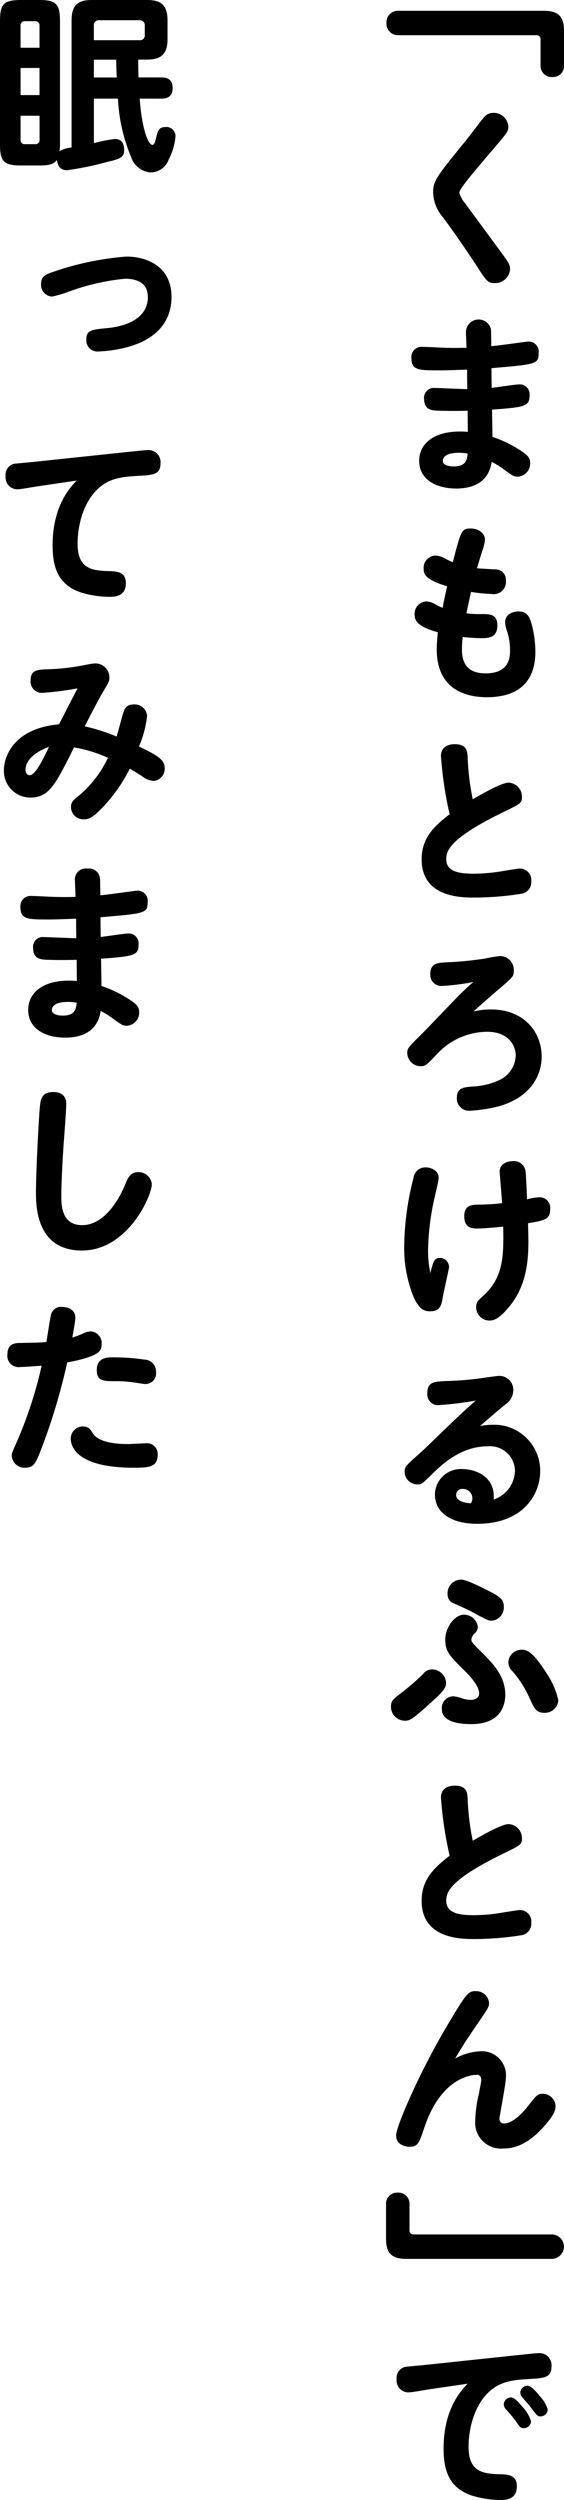 <svg xmlns="http://www.w3.org/2000/svg" width="68.52" height="303.644" viewBox="0 0 68.52 303.644"><g id="レイヤー_2" data-name="レイヤー 2"><g id="本文"><path d="M66.083,1.31c1.909,0,2.437.874,2.437,2.438V7.957a1.33,1.33,0,0,1-1.4,1.4,1.35,1.35,0,0,1-1.45-1.4V4.783a.477.477,0,0,0-.529-.506H48.4a1.393,1.393,0,0,1-1.448-1.472A1.39,1.39,0,0,1,48.4,1.31Z"/><path d="M61.758,15.409c0,.574-.207.8-2,2.9-2.668,3.128-3.956,4.669-3.956,5.106a3.769,3.769,0,0,0,.759,1.357c.736,1.012,4,5.428,4.647,6.325.643.874.758,1.15.758,1.61A1.805,1.805,0,0,1,60.1,34.383c-.8,0-1.012-.276-1.862-1.587-1.035-1.587-2.576-3.909-4.416-6.394a4.812,4.812,0,0,1-1.2-2.966c0-1.473.277-1.817,4.072-6.486.575-.714,1.426-1.887,2-2.576a1.494,1.494,0,0,1,1.242-.667A1.785,1.785,0,0,1,61.758,15.409Z"/><path d="M56.607,40.3a1.54,1.54,0,0,1,3.035-.322c.024.184.024.414.046,2.07.69-.046,4.256-.552,4.394-.552a1.218,1.218,0,0,1,1.356,1.38c0,1.357-.3,1.38-5.727,1.84,0,.506,0,.69.024,2.392.528-.046,2.828-.414,3.311-.414a1.191,1.191,0,0,1,1.288,1.334c0,1.334-.551,1.426-4.553,1.725,0,.529.046,2.829.046,3.312a14.282,14.282,0,0,1,3.518,1.725c.759.506,1.059.828,1.059,1.426a1.592,1.592,0,0,1-1.495,1.679c-.484,0-.621-.092-1.726-.9a11.035,11.035,0,0,0-1.448-.9c-.392,2.6-2.415,3.243-4.324,3.243-2.208,0-4.486-.943-4.486-3.381,0-1.794,1.426-3.542,4.946-3.542a7.627,7.627,0,0,1,.965.046c0-.391-.023-2.369-.023-2.576-1.356.046-2.852.023-3.473,0-.8-.023-1.816-.046-1.816-1.426a1.188,1.188,0,0,1,1.334-1.334c.46,0,3.288.138,3.909.138,0-.46-.022-1.265-.022-2.369-1.519.046-2.232.092-3.289.092-2.6,0-3.473,0-3.473-1.5a1.231,1.231,0,0,1,1.356-1.357c.46,0,2.507.115,2.945.115.689.023,1.2.023,2.391,0C56.675,41.928,56.607,40.571,56.607,40.3Zm-.9,14.7c-1.748,0-1.909.713-1.909.989,0,.552.874.667,1.312.667,1.541,0,1.633-.851,1.7-1.564A6.381,6.381,0,0,0,55.709,54.992Z"/><path d="M60.125,69.159a1.253,1.253,0,0,1,1.334,1.357,1.477,1.477,0,0,1-1.678,1.633,19.993,19.993,0,0,1-2.554-.253c-.046.207-.367,1.61-.552,2.6a12.989,12.989,0,0,0,1.84.092c.989,0,1.909,0,1.909,1.38,0,1.541-1.149,1.541-1.977,1.541s-1.5-.069-2.232-.138a12.336,12.336,0,0,0-.091,1.495c0,1.081.207,2.921,2.875,2.921,2.944,0,2.966-2.024,2.966-2.829a7.843,7.843,0,0,0-.344-2.254,3.681,3.681,0,0,1-.253-1.127c0-.989.965-1.311,1.632-1.311,1.2,0,1.426.874,1.7,1.978a14.132,14.132,0,0,1,.344,2.875c0,4.554-3.082,5.566-5.911,5.566-2.138,0-6.072-.667-6.072-5.8A17.526,17.526,0,0,1,53.2,76.8c-2.393-.667-2.829-1.38-2.829-2.139a1.5,1.5,0,0,1,1.425-1.61,2.364,2.364,0,0,1,1.127.368c.253.138.53.276.852.414.068-.414.275-1.449.552-2.622-2.853-.851-2.853-1.61-2.853-2.093A1.484,1.484,0,0,1,52.9,67.48a2.748,2.748,0,0,1,1.31.437c.345.184.6.276.8.368.989-3.8,1.059-4.094,2.162-4.094.944,0,1.748.552,1.748,1.38a5.675,5.675,0,0,1-.345,1.38c-.276.9-.505,1.633-.621,2.07C58.308,69.067,59.8,69.136,60.125,69.159Z"/><path d="M53.571,91.838c0-1.449,1.448-1.449,1.679-1.449,1.449,0,1.517.851,1.563,1.518a30.455,30.455,0,0,0,.621,5.175c1.105-.644,3.5-2.024,4.37-2.024a1.719,1.719,0,0,1,1.611,1.725c0,.759-.207.851-2.139,1.794-6.693,3.243-7.062,4.784-7.062,5.773,0,1.541,1.565,1.771,3.359,1.771a21.411,21.411,0,0,0,3.656-.345c.322-.046,1.656-.276,1.887-.276a1.382,1.382,0,0,1,1.426,1.541,1.411,1.411,0,0,1-1.2,1.518,37.312,37.312,0,0,1-5.7.46c-1.587,0-6.417,0-6.417-4.646,0-2.6,1.519-4.025,3.4-5.474A46.136,46.136,0,0,1,53.571,91.838Z"/><path d="M59.642,122.611c4.141,0,6.164,2.875,6.164,5.7,0,2.53-1.541,5.037-5.244,6.072a17.924,17.924,0,0,1-3.495.529,1.475,1.475,0,0,1-1.565-1.564c0-1.242.851-1.288,1.932-1.38a8.543,8.543,0,0,0,3.335-.828,3.431,3.431,0,0,0,1.887-2.944c0-1.1-.782-2.875-3.474-2.875a8.378,8.378,0,0,0-6.118,2.737c-1.241,1.311-1.38,1.449-2,1.449a1.651,1.651,0,0,1-1.587-1.564c0-.621.069-.69,1.887-2.484.713-.713,3.771-3.933,4.416-4.577.759-.759,1.31-1.242,1.724-1.61a26.906,26.906,0,0,1-3.8.483,1.34,1.34,0,0,1-1.425-1.472c0-1.288.9-1.334,1.955-1.4a39.613,39.613,0,0,0,4.852-.483,12.206,12.206,0,0,1,1.679-.276,1.679,1.679,0,0,1,1.656,1.748c0,.713-.022.736-1.955,2.392-1.633,1.4-2.138,1.863-2.943,2.6A8.3,8.3,0,0,1,59.642,122.611Z"/><path d="M53.456,152.787a1.124,1.124,0,0,1,1.1,1.127c0,.138-.667,3.059-.759,3.634-.161.943-.275,1.725-1.563,1.725-.691,0-1.334-.23-2.025-1.84a15.741,15.741,0,0,1-1.1-6.233,34,34,0,0,1,1.127-8.119,1.436,1.436,0,0,1,1.472-1.288c.712,0,1.586.414,1.586,1.265,0,.368-.529,2.484-.621,2.967a30.879,30.879,0,0,0-.667,5.7,13.132,13.132,0,0,0,.277,2.9C52.651,153.178,52.765,152.787,53.456,152.787ZM60.7,142.345c0-1.288,1.471-1.311,1.587-1.311a1.421,1.421,0,0,1,1.563,1.242c.046.368.115,1.748.185,3.4a6.127,6.127,0,0,1,1.449-.253,1.288,1.288,0,0,1,1.356,1.472c0,1.2-.689,1.357-2.69,1.679.022.782.046,1.817.046,2.208,0,2.553-.3,5.428-2.278,7.866-1.357,1.679-2.046,1.748-2.461,1.748a1.615,1.615,0,0,1-1.61-1.61c0-.6.139-.736.92-1.449,2.484-2.277,2.415-5.06,2.369-8.349-1.816.184-2.736.23-3.1.23-.621,0-1.633,0-1.633-1.5,0-1.334.92-1.38,1.541-1.4A26.612,26.612,0,0,0,61,146.14C60.976,145.634,60.7,142.437,60.7,142.345Z"/><path d="M62.563,178.57a3.034,3.034,0,0,0-3.288-2.9c-3.358,0-5.682,2.3-6.855,3.451S51.2,180.3,50.7,180.3a1.547,1.547,0,0,1-1.541-1.495c0-.644.068-.713,1.931-2.369.713-.644,3.749-3.611,4.393-4.209.276-.253,1.334-1.264,2.323-2.116a38.691,38.691,0,0,1-4.462.552,1.3,1.3,0,0,1-1.425-1.471c0-1.358.874-1.381,2.23-1.45a37.975,37.975,0,0,0,4-.3c.806-.115,2.255-.322,2.438-.322a1.68,1.68,0,0,1,1.772,1.725,2.064,2.064,0,0,1-.943,1.725c-.92.759-1.059.874-3.106,2.645a7.3,7.3,0,0,1,1.519-.161,5.592,5.592,0,0,1,5.8,5.612c0,2.829-2.047,6.417-7.66,6.417-3.173,0-5.129-1.357-5.129-3.565a3.146,3.146,0,0,1,3.381-3.082c1.38,0,4,.805,3.749,3.7A3.788,3.788,0,0,0,62.563,178.57Zm-5.175,3.358a1.15,1.15,0,0,0-1.173-1.081.727.727,0,0,0-.8.714c0,.827,1.172.988,1.794,1.034A1.217,1.217,0,0,0,57.388,181.928Z"/><path d="M52.237,206.907c-2.232,2.024-2.485,2.093-3.06,2.093a1.693,1.693,0,0,1-1.678-1.7c0-.714.207-.874,1.495-1.863a30.351,30.351,0,0,0,2.391-2.093,1.388,1.388,0,0,1,1.151-.575,1.721,1.721,0,0,1,1.656,1.609C54.192,205.113,53.685,205.573,52.237,206.907Zm5.013,2.507c-.874,0-3.565-.069-3.565-1.794a1.415,1.415,0,0,1,1.357-1.587,3.944,3.944,0,0,1,1.1.253,3.658,3.658,0,0,0,1.035.184c.575,0,1.035-.276,1.035-.782,0-.989-1.334-2.346-1.885-2.876-1.794-1.793-2.232-2.253-2.232-3.679,0-1.472,1.151-3.013,2.277-3.013a1.7,1.7,0,0,1,1.679,1.5,1.026,1.026,0,0,1-.368.759,1.153,1.153,0,0,0-.413.736c0,.322.046.368,1.31,1.633s2.806,2.829,2.806,5.083C61.39,206.861,61.022,209.414,57.25,209.414Zm2.485-12.559c-.392,0-.6-.091-2.485-1.126-.322-.185-1.885-.875-2.116-.989a1.118,1.118,0,0,1-.759-1.127,1.657,1.657,0,0,1,1.564-1.748c.276,0,.69,0,2.853,1.081,1.955.966,2.415,1.264,2.415,2.208A1.612,1.612,0,0,1,59.735,196.855Zm6.807,6.6a9.18,9.18,0,0,1,1.289,3.082,1.637,1.637,0,0,1-1.726,1.5c-.966,0-1.2-.506-1.862-1.978a12.831,12.831,0,0,0-2-3.082,1.478,1.478,0,0,1-.484-1.081,1.6,1.6,0,0,1,1.633-1.518C63.944,200.375,64.725,200.513,66.542,203.457Z"/><path d="M53.571,218.338c0-1.449,1.448-1.449,1.679-1.449,1.449,0,1.517.851,1.563,1.518a30.455,30.455,0,0,0,.621,5.175c1.105-.644,3.5-2.024,4.37-2.024a1.719,1.719,0,0,1,1.611,1.725c0,.759-.207.851-2.139,1.794-6.693,3.243-7.062,4.784-7.062,5.773,0,1.541,1.565,1.771,3.359,1.771a21.411,21.411,0,0,0,3.656-.345c.322-.046,1.656-.276,1.887-.276a1.382,1.382,0,0,1,1.426,1.541,1.411,1.411,0,0,1-1.2,1.518,37.312,37.312,0,0,1-5.7.46c-1.587,0-6.417,0-6.417-4.646,0-2.6,1.519-4.025,3.4-5.474A46.136,46.136,0,0,1,53.571,218.338Z"/><path d="M58.262,249.158a2.922,2.922,0,0,1,3.2,3.151c0,.805-.782,4.715-.782,5.037a.53.53,0,0,0,.552.575c1.22,0,2.6-1.7,2.9-2.093,1.081-1.38,1.2-1.518,1.818-1.518a1.557,1.557,0,0,1,1.541,1.541c0,.345-.069.851-1.105,2.093-2.345,2.783-4.185,3.013-5.2,3.013a3.135,3.135,0,0,1-3.449-3.381,14.917,14.917,0,0,1,.436-3.22c.046-.276.3-1.587.3-1.679,0-.414-.161-.667-.528-.667-.645,0-4.324.3-6.371,6.348-.667,1.978-.806,2.392-1.818,2.392-.137,0-1.632-.046-1.632-1.38,0-1.127,2.943-7.866,6.232-13.386,2.323-3.91,2.53-4.14,3.45-4.14a1.575,1.575,0,0,1,1.611,1.449c0,.46-.138.667-1.38,2.484-1.748,2.53-2.3,3.5-2.738,4.255A6.785,6.785,0,0,1,58.262,249.158Z"/><path d="M49.338,274.366c-1.909,0-2.437-.874-2.437-2.438v-4.209a1.331,1.331,0,0,1,1.4-1.4,1.349,1.349,0,0,1,1.449,1.4v3.174a.478.478,0,0,0,.53.505H67.026a1.484,1.484,0,0,1,0,2.968Z"/><path d="M51.984,290.235c-.185.023-1.909.345-2.3.345a1.438,1.438,0,0,1-1.495-1.61,1.354,1.354,0,0,1,1.357-1.518c.369-.046,2-.184,2.346-.23l11.064-1.173c.322-.023,2.092-.23,2.437-.23A1.471,1.471,0,0,1,67,287.452c0,1.357-.943,1.4-2.644,1.5s-3.267.207-4.623,1.288c-1.979,1.564-2.807,4.531-2.807,6.946,0,2.99,1.656,3.266,3.657,3.335,1.127.023,2.208.069,2.208,1.472,0,1.656-1.425,1.656-2,1.656a12.051,12.051,0,0,1-3.38-.506c-2.945-.943-3.52-3.22-3.52-5.75,0-4.784,2.116-7.015,2.921-7.866Zm10.1.966c.46,0,1.035.713,1.4,1.15a4.417,4.417,0,0,1,1.034,1.748.885.885,0,0,1-.9.828c-.345,0-.414-.069-.99-.9a17,17,0,0,0-1.173-1.4.946.946,0,0,1-.252-.6A.881.881,0,0,1,62.081,291.2Zm2-1.426c.482,0,1.126.805,1.541,1.311a3.948,3.948,0,0,1,.919,1.587.887.887,0,0,1-.9.828c-.345,0-.413-.115-1.219-1.173-.253-.345-.735-.851-1.011-1.2a.832.832,0,0,1-.207-.529A.88.88,0,0,1,64.082,289.775Z"/><path d="M19.594,9.407c.46,0,1.38.046,1.38,1.287,0,1.1-.713,1.286-1.38,1.286H16.972c.253,3.59,1.013,5.615,1.541,5.615.253,0,.322-.322.506-1.081.161-.6.276-1.082,1.081-1.082a1.1,1.1,0,0,1,1.22,1.1,7.4,7.4,0,0,1-.828,2.851A2.363,2.363,0,0,1,18.33,20.95a2.736,2.736,0,0,1-2.415-1.907,20.938,20.938,0,0,1-1.587-7.063H11.405v5.408a17.245,17.245,0,0,1,2.554-.506c.691,0,1.127.391,1.127,1.356,0,.919-.575,1.08-2.209,1.47a36.478,36.478,0,0,1-4.736.966c-.669,0-1.129-.368-1.221-1.241-.436.551-.988.666-2.206.666H2.573C.459,20.1,0,19.617,0,17.526V2.573C0,.482.459,0,2.573,0H4.714C6.783,0,7.288.437,7.288,2.573v14.95c0,.415-.023.506-.046.852a3.081,3.081,0,0,1,1.452-.461V2.5c0-1.975.873-2.5,2.481-2.5h6.671c1.7,0,2.507.6,2.507,2.5V4.738c0,1.861-.805,2.5-2.507,2.5H16.787c0,.323.023,1.843.046,2.165ZM2.5,5.8h2.3V3.126a.509.509,0,0,0-.553-.553h-1.2a.5.5,0,0,0-.553.553Zm0,2.458v3.292h2.3V8.254Zm0,5.8v2.9a.488.488,0,0,0,.553.552h1.2a.488.488,0,0,0,.553-.552v-2.9Zm8.9-9.174h5.52a.587.587,0,0,0,.668-.668V3.126a.6.6,0,0,0-.668-.668H12.073a.588.588,0,0,0-.668.668Zm2.786,4.531c-.024-.322-.046-1.2-.069-2.165H11.405V9.407Z"/><path d="M15.178,33.855A27.7,27.7,0,0,0,8.417,35.4a14.991,14.991,0,0,1-2.071.621A1.416,1.416,0,0,1,4.99,34.476c0-.966.621-1.173,1.655-1.518a35.222,35.222,0,0,1,8.718-1.794c2.276,0,5.473,1.058,5.473,4.9,0,3.036-1.885,5.129-5.266,6.072a15.748,15.748,0,0,1-3.588.552,1.348,1.348,0,0,1-1.495-1.449c0-1.127.621-1.2,2.461-1.38,1.1-.092,5.013-.6,5.013-3.772C17.961,34.292,16.558,33.855,15.178,33.855Z"/><path d="M4.484,59.085c-.368.046-1.979.345-2.3.345a1.439,1.439,0,0,1-1.5-1.61A1.345,1.345,0,0,1,2.045,56.3c.369-.046,2-.184,2.346-.23L15.455,54.9c.322-.023,2.092-.23,2.437-.23A1.471,1.471,0,0,1,19.5,56.3c0,1.357-.943,1.4-2.644,1.495s-3.267.207-4.623,1.288c-1.979,1.564-2.807,4.531-2.807,6.946,0,2.99,1.656,3.266,3.657,3.335,1.127.023,2.208.069,2.208,1.472,0,1.656-1.425,1.656-2,1.656a12.051,12.051,0,0,1-3.38-.506c-2.945-.943-3.52-3.22-3.52-5.75,0-4.784,2.116-7.015,2.921-7.866Z"/><path d="M14.949,86.663c.207-.69.482-1.1,1.31-1.1a1.507,1.507,0,0,1,1.611,1.38,12.808,12.808,0,0,1-.99,3.726c2.071,1.012,3.128,1.541,3.128,2.6a1.5,1.5,0,0,1-1.31,1.587,2.544,2.544,0,0,1-1.473-.6c-.828-.529-1.081-.667-1.448-.9a19.572,19.572,0,0,1-3.359,4.761c-1.1,1.15-1.61,1.4-2.208,1.4a1.509,1.509,0,0,1-1.586-1.472c0-.644.3-.9.989-1.426a13.477,13.477,0,0,0,3.5-4.577A16.925,16.925,0,0,0,8.992,90.78c-2.278,4.577-3.036,6.095-5.314,6.095a3.22,3.22,0,0,1-3.2-3.381c0-1.311.92-4.991,6.693-5.52.621-1.2,1.748-3.427,2.254-4.37a36.054,36.054,0,0,1-4.277.552,1.366,1.366,0,0,1-1.427-1.5c0-1.311.782-1.334,2.484-1.38a27.19,27.19,0,0,0,3.658-.414c.253-.046,1.356-.276,1.587-.276a1.7,1.7,0,0,1,1.839,1.725c0,.414-.069.552-.758,1.7-.576.966-1.7,3.151-2.232,4.209a23.23,23.23,0,0,1,3.865,1.242C14.328,88.94,14.833,87.054,14.949,86.663ZM3.1,93.517c0,.391.229.644.528.644.713,0,1.84-2.415,2.324-3.45C4.369,91.286,3.1,92.275,3.1,93.517Z"/><path d="M9.107,107a1.333,1.333,0,0,1,1.518-1.5,1.333,1.333,0,0,1,1.517,1.172c.024.184.024.414.046,2.071.69-.046,4.256-.553,4.394-.553a1.218,1.218,0,0,1,1.356,1.38c0,1.358-.3,1.381-5.727,1.841,0,.506,0,.69.024,2.392.528-.047,2.828-.414,3.311-.414a1.191,1.191,0,0,1,1.288,1.334c0,1.334-.551,1.425-4.553,1.725,0,.529.046,2.828.046,3.312a14.279,14.279,0,0,1,3.518,1.724c.759.507,1.059.828,1.059,1.427a1.592,1.592,0,0,1-1.495,1.678c-.484,0-.621-.091-1.726-.9a11.035,11.035,0,0,0-1.448-.9c-.392,2.6-2.415,3.244-4.324,3.244-2.208,0-4.486-.943-4.486-3.381,0-1.794,1.426-3.542,4.946-3.542a7.627,7.627,0,0,1,.965.046c0-.391-.023-2.37-.023-2.577-1.356.046-2.852.023-3.473,0-.8-.023-1.816-.045-1.816-1.425a1.188,1.188,0,0,1,1.334-1.334c.46,0,3.288.137,3.909.137,0-.46-.022-1.264-.022-2.368-1.519.046-2.232.092-3.289.092-2.6,0-3.474,0-3.474-1.5a1.232,1.232,0,0,1,1.357-1.357c.46,0,2.507.116,2.945.116.689.023,1.2.023,2.391,0C9.175,108.627,9.107,107.271,9.107,107Zm-.9,14.7c-1.748,0-1.909.713-1.909.99,0,.551.874.667,1.312.667,1.541,0,1.633-.851,1.7-1.564A6.265,6.265,0,0,0,8.209,121.691Z"/><path d="M8.048,134.112c0,.9-.322,4.807-.368,5.612s-.229,3.68-.229,5.543c0,1.035,0,3.542,2.529,3.542,2.944,0,4.738-3.726,5.222-4.922.322-.783.6-1.518,1.609-1.518a1.615,1.615,0,0,1,1.634,1.449c0,1.449-2.945,8.073-8.487,8.073-5.589,0-5.589-5.451-5.589-7.13,0-2.208.3-8.234.46-10.166.091-.943.161-1.955,1.609-1.955C8.048,132.64,8.048,133.79,8.048,134.112Z"/><path d="M6.232,159.573a1.248,1.248,0,0,1,1.356-.828c.231,0,1.565.069,1.565,1.334,0,.391-.277,1.886-.368,2.392.183-.069.46-.138,1.31-.506a2.234,2.234,0,0,1,.92-.253,1.42,1.42,0,0,1,1.334,1.518c0,.736,0,1.472-4.185,2.254a73.229,73.229,0,0,1-3.335,10.994c-.484,1.173-.737,1.794-1.748,1.794a1.565,1.565,0,0,1-1.657-1.426c0-.345.07-.46.6-1.679a50.386,50.386,0,0,0,3.036-9.292c-.506.046-2.093.161-2.576.161A1.368,1.368,0,0,1,.9,164.518c0-1.38,1.011-1.4,1.609-1.4,1.818-.046,2.025-.023,3.128-.115C5.794,162.1,6.093,159.987,6.232,159.573Zm5.036,14.513c.828,1.311,3.611,1.311,4.324,1.311.323,0,1.748-.092,2.14-.092a1.292,1.292,0,0,1,1.426,1.334c0,1.518-.92,1.633-2.9,1.633-6.968,0-7.659-2.6-7.659-3.519a1.471,1.471,0,0,1,1.5-1.495C10.762,173.258,10.993,173.626,11.268,174.086Zm6.4-5.98c-.207,0-1.059-.138-1.334-.184a14.87,14.87,0,0,0-2.254-.161c-1.519,0-2.324,0-2.324-1.357,0-1.541,1.311-1.541,2.025-1.541a26.182,26.182,0,0,1,3.771.276,1.43,1.43,0,0,1,1.4,1.472A1.3,1.3,0,0,1,17.663,168.106Z"/></g></g></svg>